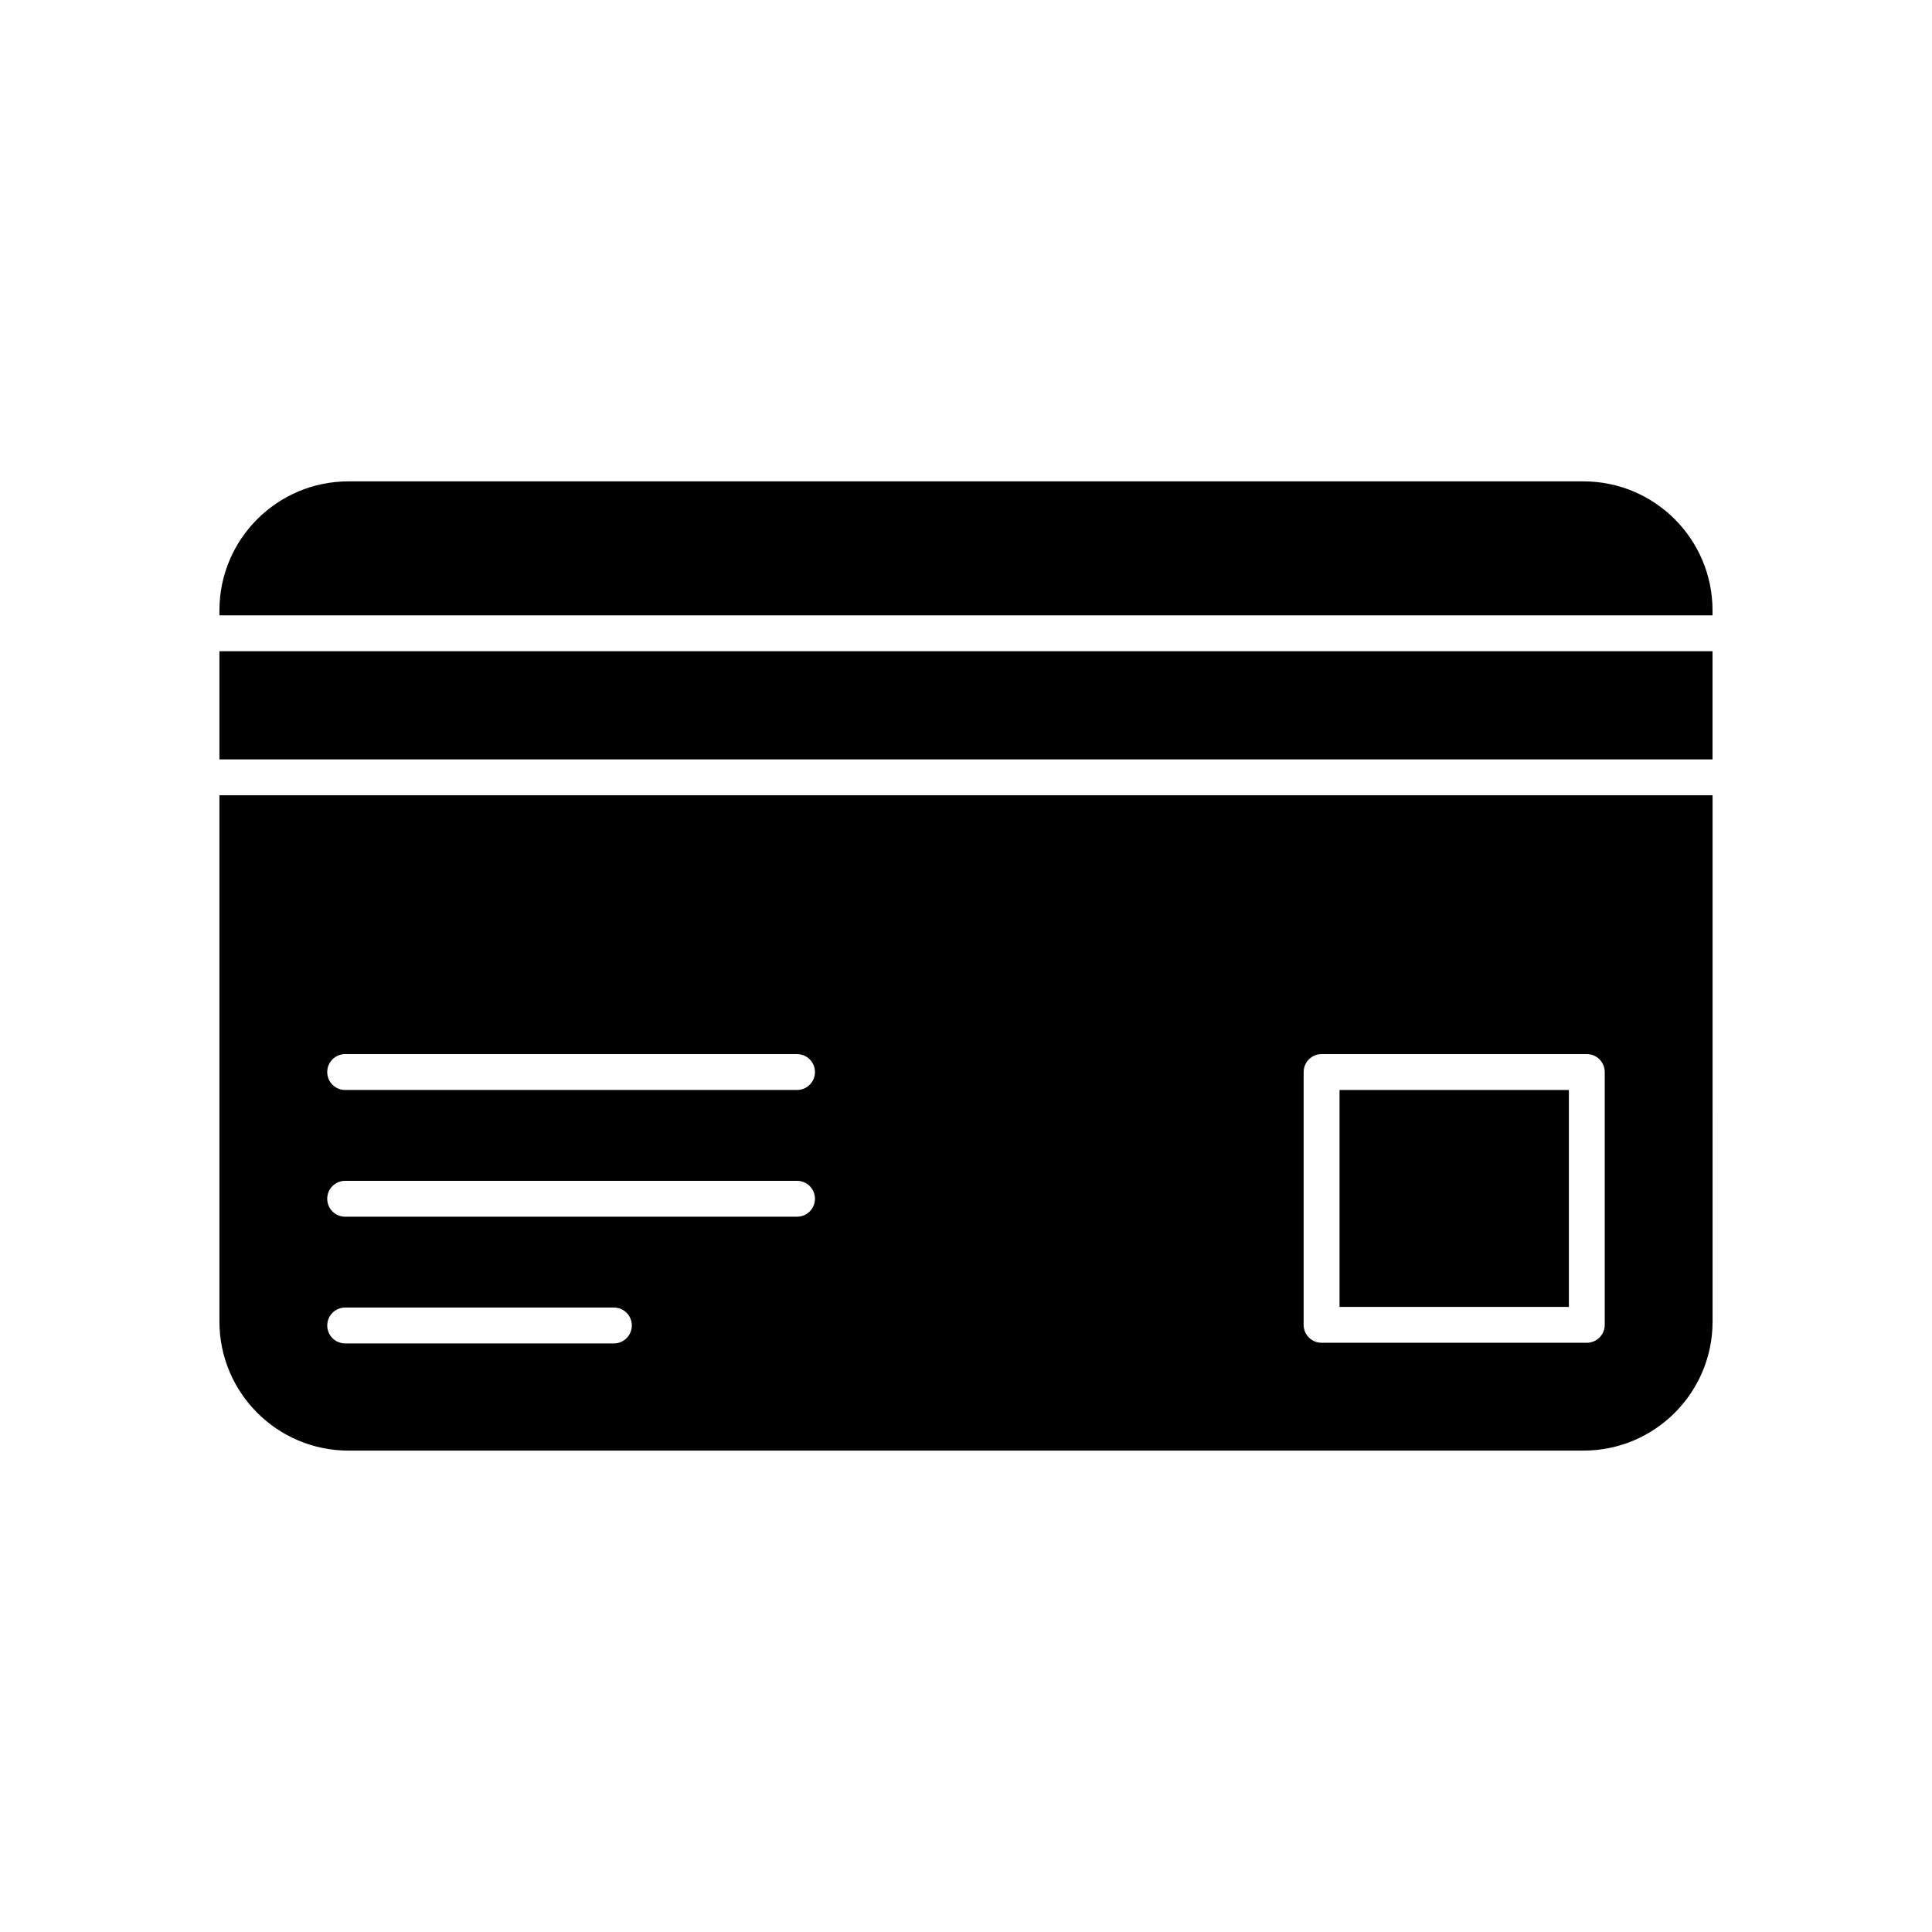 <?xml version="1.0" encoding="UTF-8"?>
<!-- Uploaded to: ICON Repo, www.iconrepo.com, Generator: ICON Repo Mixer Tools -->
<svg fill="#000000" width="800px" height="800px" version="1.1" viewBox="144 144 512 512" xmlns="http://www.w3.org/2000/svg">
 <g>
  <path d="m498.99 432.86h60.781v57.484h-60.781z"/>
  <path d="m202.15 316.58h395.69v28.668h-395.69z"/>
  <path d="m597.84 307.07v-1.289c0-18.895-15.316-34.215-34.215-34.215h-327.26c-18.895 0-34.215 15.316-34.215 34.215v1.289z"/>
  <path d="m202.15 354.75v139.46c0 18.895 15.316 34.215 34.215 34.215h327.27c18.895 0 34.215-15.316 34.215-34.215l-0.004-139.46zm104.54 145.27h-71.215c-2.629 0-4.754-2.125-4.754-4.754 0-2.629 2.125-4.754 4.754-4.754h71.215c2.629 0 4.754 2.125 4.754 4.754-0.004 2.629-2.129 4.754-4.754 4.754zm48.531-33.582h-119.75c-2.629 0-4.754-2.125-4.754-4.754s2.125-4.754 4.754-4.754h119.75c2.629 0 4.754 2.125 4.754 4.754s-2.129 4.754-4.754 4.754zm0-33.582h-119.75c-2.629 0-4.754-2.125-4.754-4.754s2.125-4.754 4.754-4.754h119.75c2.629 0 4.754 2.125 4.754 4.754s-2.129 4.754-4.754 4.754zm214.05 62.238c0 2.629-2.125 4.754-4.754 4.754h-70.285c-2.629 0-4.754-2.125-4.754-4.754v-66.992c0-2.629 2.125-4.754 4.754-4.754h70.285c2.629 0 4.754 2.125 4.754 4.754z"/>
 </g>
</svg>